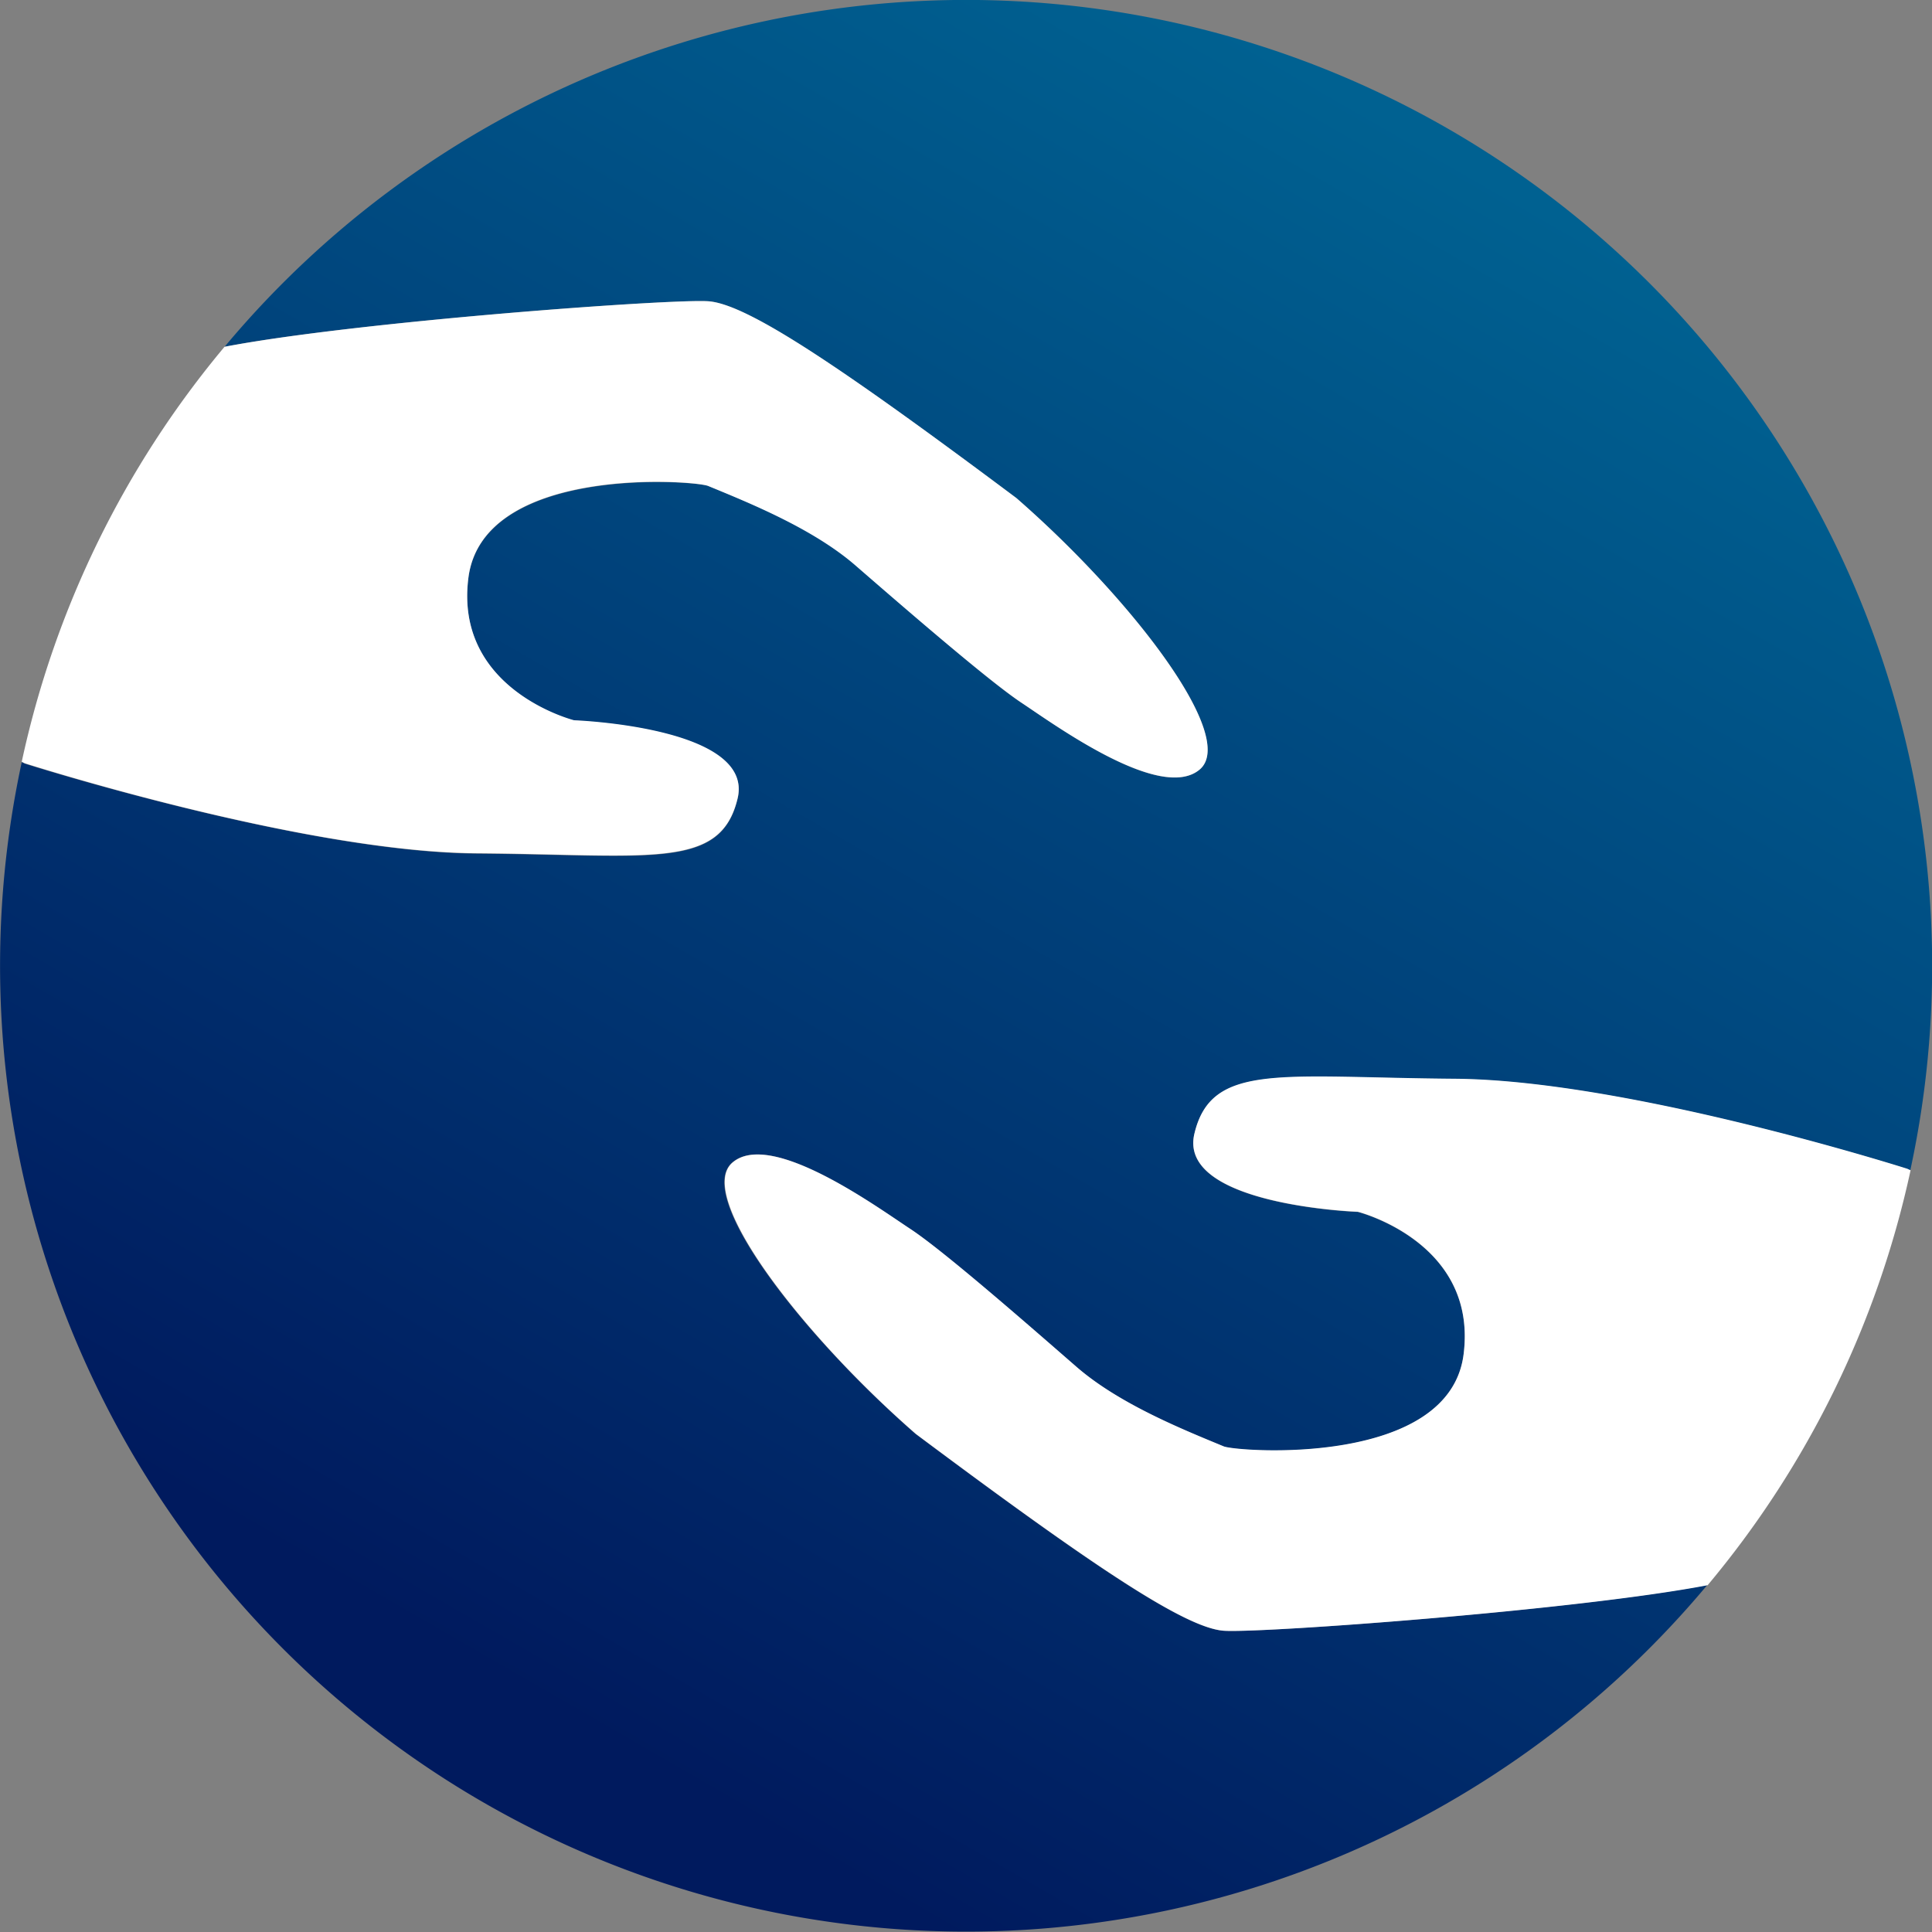 <svg xmlns="http://www.w3.org/2000/svg" xmlns:xlink="http://www.w3.org/1999/xlink" viewBox="0 0 242.57 242.57"><rect x="0" y="0" width="242.57" height="242.57" fill="#808080" stroke="none"/><defs><style>.cls-1{fill:url(#名称未設定グラデーション_112);}.cls-2{fill:#fff;}</style><linearGradient id="名称未設定グラデーション_112" x1="181.93" y1="16.23" x2="60.63" y2="226.33" gradientUnits="userSpaceOnUse"><stop offset="0.01" stop-color="#006191"/><stop offset="0.94" stop-color="#001a5e"/></linearGradient></defs><g id="レイヤー_2" data-name="レイヤー 2"><g id="レイヤー_1-2" data-name="レイヤー 1"><path class="cls-1" d="M153.56,204.74c-4.9-.41-16.5-8.19-38.6-24.7-14.38-12.53-27.88-30-23-34.1s18.06,5.57,22.36,8.4,15.46,12.64,20.84,17.3,13.44,7.87,18.52,10c2.12.7,28.28,2.52,30.08-11.57s-13.28-17.9-13.28-17.9-22.66-.82-20.52-9.8,10.83-7.07,32.7-6.9,56.8,11.3,56.8,11.3l.38.19A121.29,121.29,0,0,0,28.2,43.54C44.66,40.38,84.64,37.47,89,37.83c4.9.41,16.5,8.19,38.6,24.7,14.37,12.52,27.88,30,23,34.1s-18.06-5.58-22.36-8.4-15.46-12.64-20.84-17.3S94,63.06,88.88,61c-2.11-.69-28.28-2.52-30.07,11.58s13.27,17.9,13.27,17.9,22.66.81,20.53,9.8-10.83,7.07-32.7,6.9-56.8-11.3-56.8-11.3l-.38-.19A121.28,121.28,0,0,0,214.36,199C197.91,202.18,157.93,205.1,153.56,204.74Z"/><path class="cls-2" d="M59.91,107.13c21.87.17,30.56,2.09,32.7-6.9s-20.53-9.8-20.53-9.8S57,86.63,58.81,72.53,86.77,60.26,88.88,61c5.09,2.11,13.15,5.33,18.53,10S124,85.4,128.25,88.23s17.48,12.46,22.36,8.4-8.63-21.58-23-34.1C105.51,46,93.91,38.24,89,37.83c-4.37-.36-44.35,2.55-60.81,5.71A120.86,120.86,0,0,0,2.73,95.64l.38.19S38,107,59.91,107.13Z"/><path class="cls-2" d="M239.46,146.74s-34.93-11.13-56.8-11.3-30.57-2.09-32.7,6.9,20.52,9.8,20.52,9.8,15.07,3.8,13.28,17.9-28,12.27-30.08,11.57c-5.08-2.1-13.14-5.32-18.52-10s-16.54-14.47-20.84-17.3S96.84,141.88,92,145.94s8.62,21.57,23,34.1c22.1,16.51,33.7,24.29,38.6,24.7,4.37.36,44.35-2.56,60.8-5.71a120.87,120.87,0,0,0,25.48-52.1Z"/></g></g></svg>
